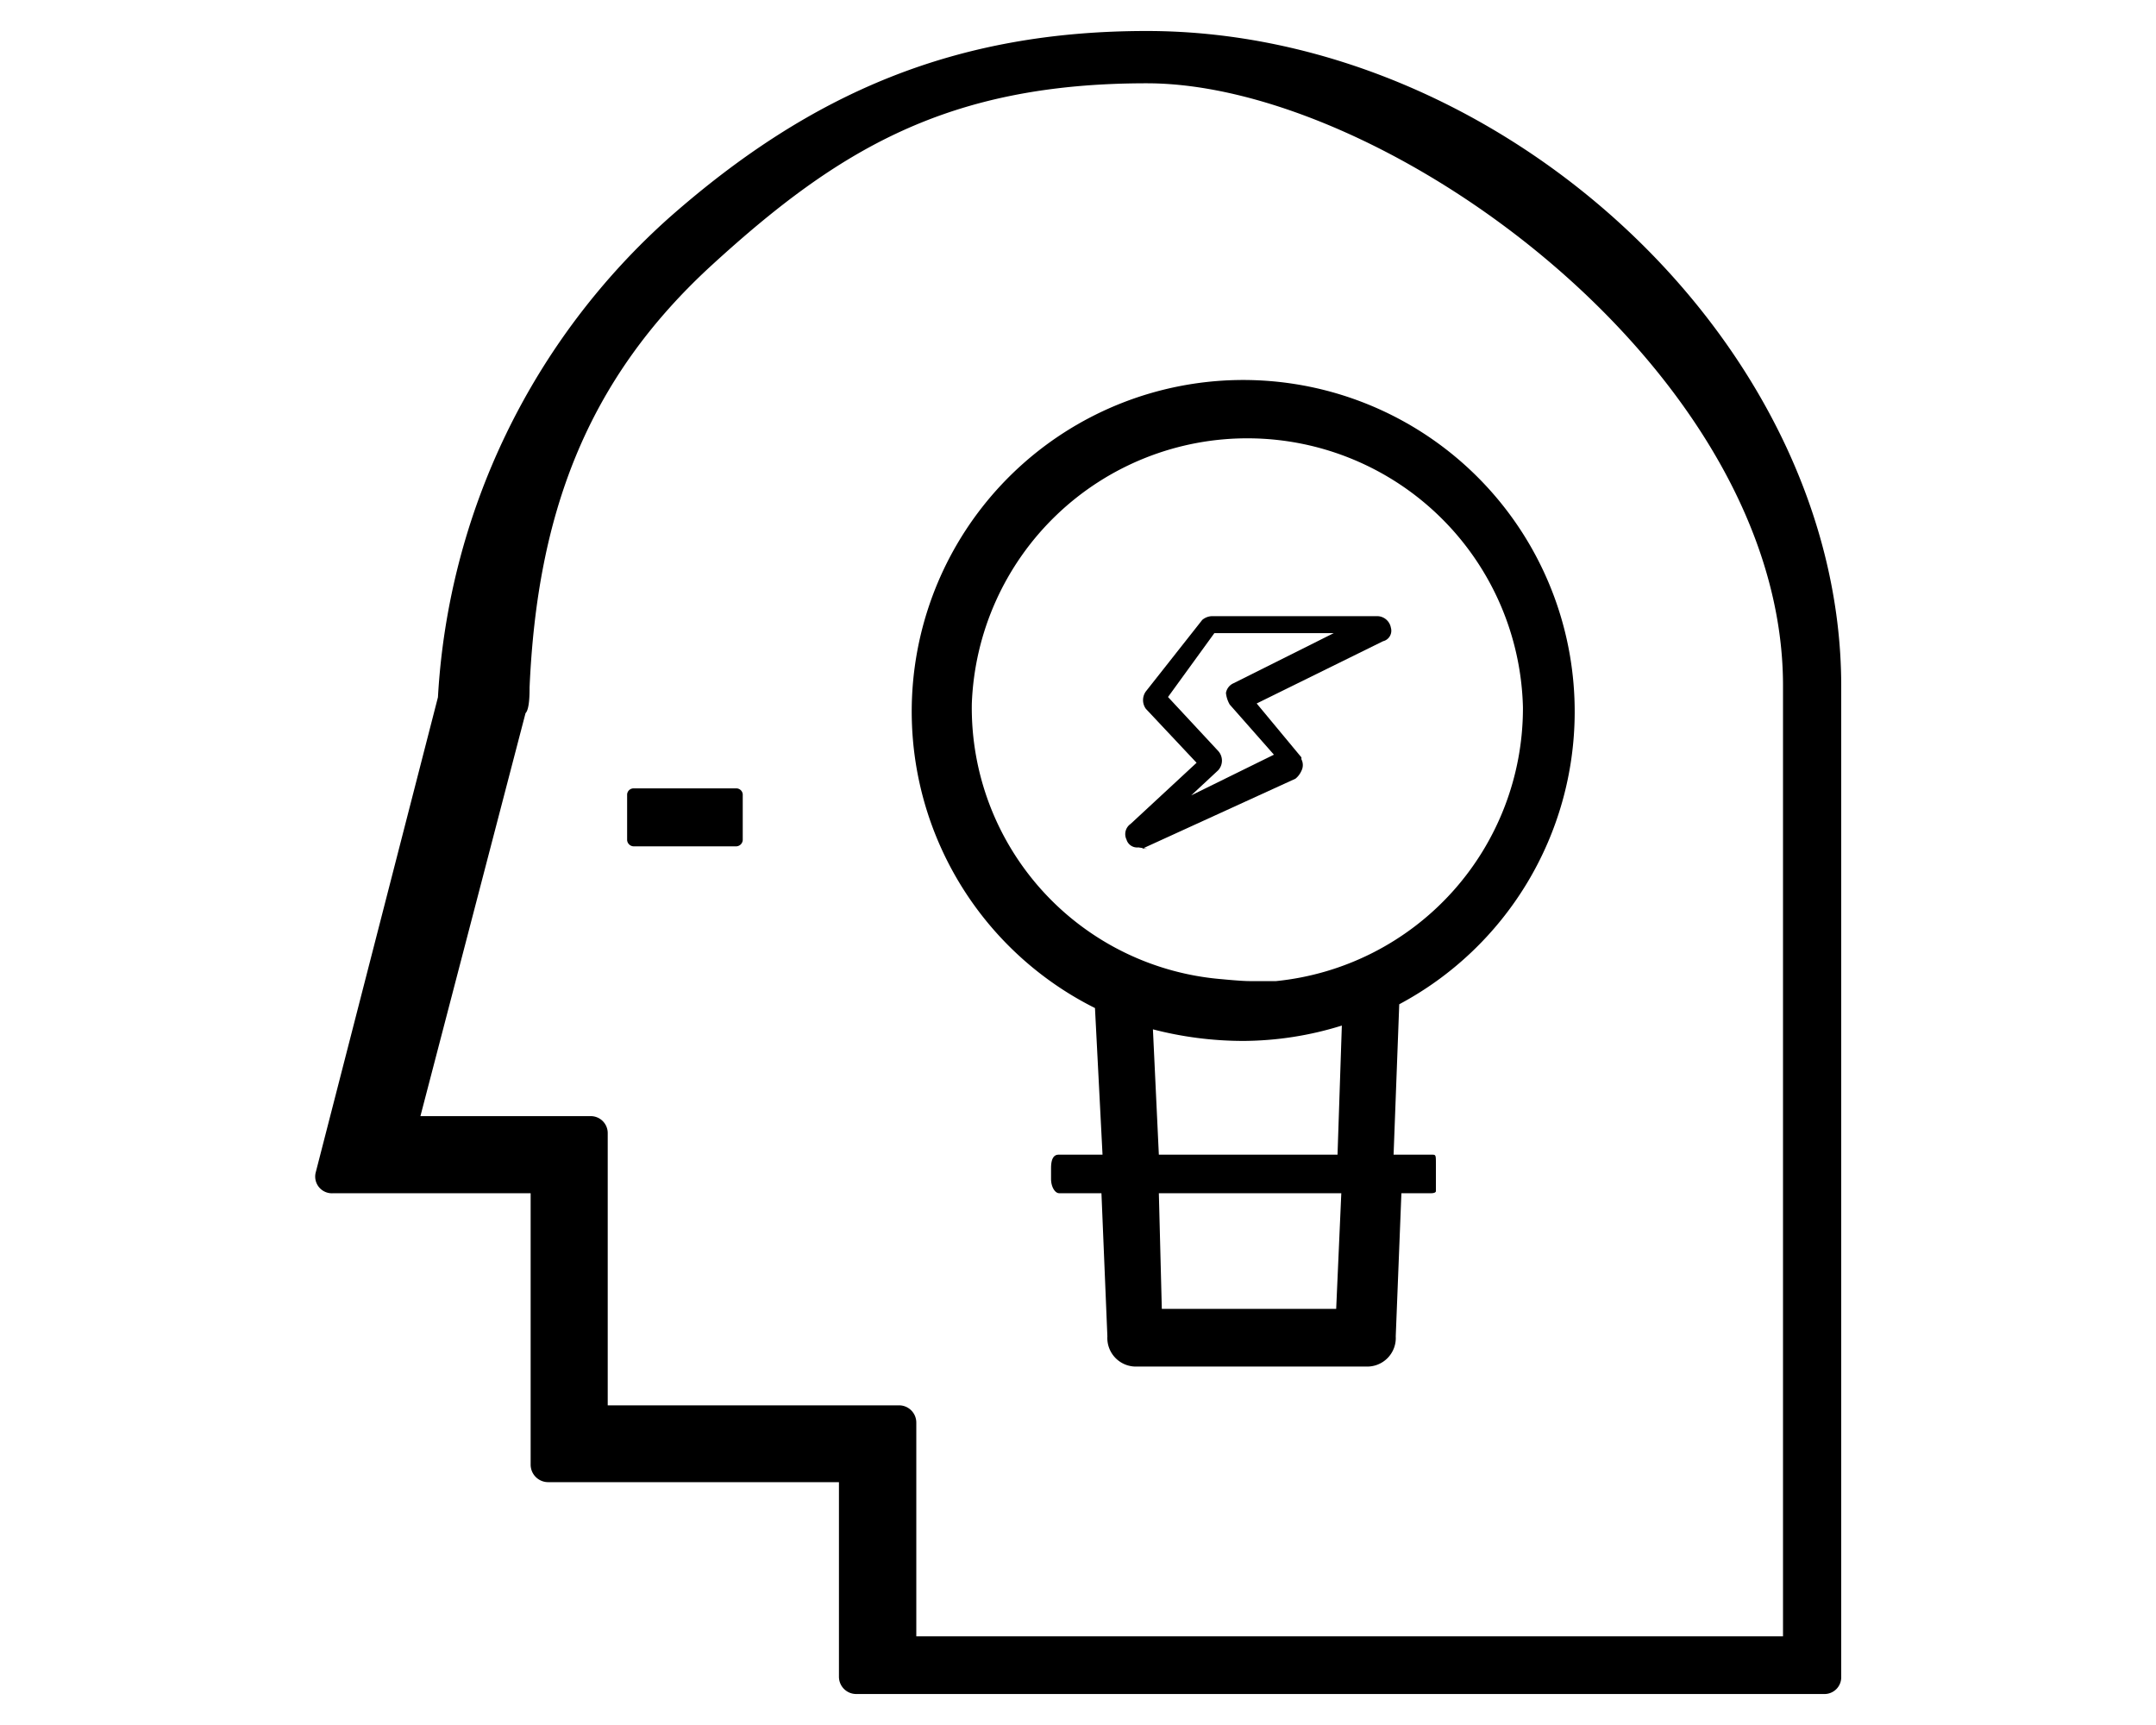 <?xml version="1.0" encoding="UTF-8"?><svg xmlns="http://www.w3.org/2000/svg" height="64" viewBox="0 0 80 64" width="80">
  <path d="M34,60.78v-8a.64.64,0,0,0-.64-.64H22.55V42.05a.63.63,0,0,0-.64-.64H15.6l3.9-14.95c.15-.15.15-.73.15-.95.28-6.38,2.08-11.39,6.77-15.68s8.76-6.74,16.13-6.74c8.89,0,23.61,10.67,23.61,22.35V60.71H34Zm33.68,2.07a.62.62,0,0,0,.64-.62V25.44C68.31,12.8,55.8,1.15,42.55,1.15c-7.08,0-12.44,2.28-17.69,6.9a25.81,25.81,0,0,0-8.61,17.82L11.72,43.48a.62.62,0,0,0,.65.79h7.32V54.35a.65.65,0,0,0,.65.64H31.13v7.22a.64.64,0,0,0,.65.64H67.67Z"/>
  <path d="M47.58,36.4H46.35c-.29,0-1-.07-1-.07a10.1,10.1,0,0,1-9.29-10.22,10.23,10.23,0,0,1,20.45.14A10.18,10.18,0,0,1,47.35,36.4m2.28,6.44H43l-.22-4.65a13.4,13.4,0,0,0,3.36.43,12.45,12.45,0,0,0,3.65-.57Zm-.05,5.72H43.11L43,44.27h6.77Zm8.85-22.1A12.3,12.3,0,1,0,40.63,37.4l.28,5.44H39.28c-.21,0-.28.21-.28.5v.4c0,.3.15.53.3.53h1.57l.22,5.31a1.06,1.06,0,0,0,1.12,1.12h8.46a1.06,1.06,0,0,0,1.12-1.12L52,44.27h1.12s.16,0,.16-.08v-1c0-.35,0-.35-.16-.35H51.71l.21-5.58a12.3,12.3,0,0,0,6.51-10.8"/>
  <path d="M23.27,29.25v1.92a.25.25,0,0,0,.23.23h3.83a.25.25,0,0,0,.23-.23v-1.7a.24.24,0,0,0-.23-.22H23.5a.24.24,0,0,0-.23.22"/>
  <path d="M43.13,26h0m1.5,2.78Zm-1.29-2.92,1.86,2a.53.53,0,0,1,0,.72l-1,.93L47.27,28l-1.64-1.86a1.08,1.08,0,0,1-.14-.43.48.48,0,0,1,.28-.36l3.72-1.86H45.06Zm-1.1,5.58a.41.41,0,0,1-.44-.29.46.46,0,0,1,.15-.58L44.4,28.3l-1.88-2a.55.55,0,0,1,0-.65L44.61,23a.59.59,0,0,1,.36-.14H51.1a.52.52,0,0,1,.51.43.4.4,0,0,1-.29.5l-4.69,2.31,1.66,2v.07a.47.47,0,0,1,0,.43.78.78,0,0,1-.22.29l-5.69,2.6h.19"/>
</svg>
